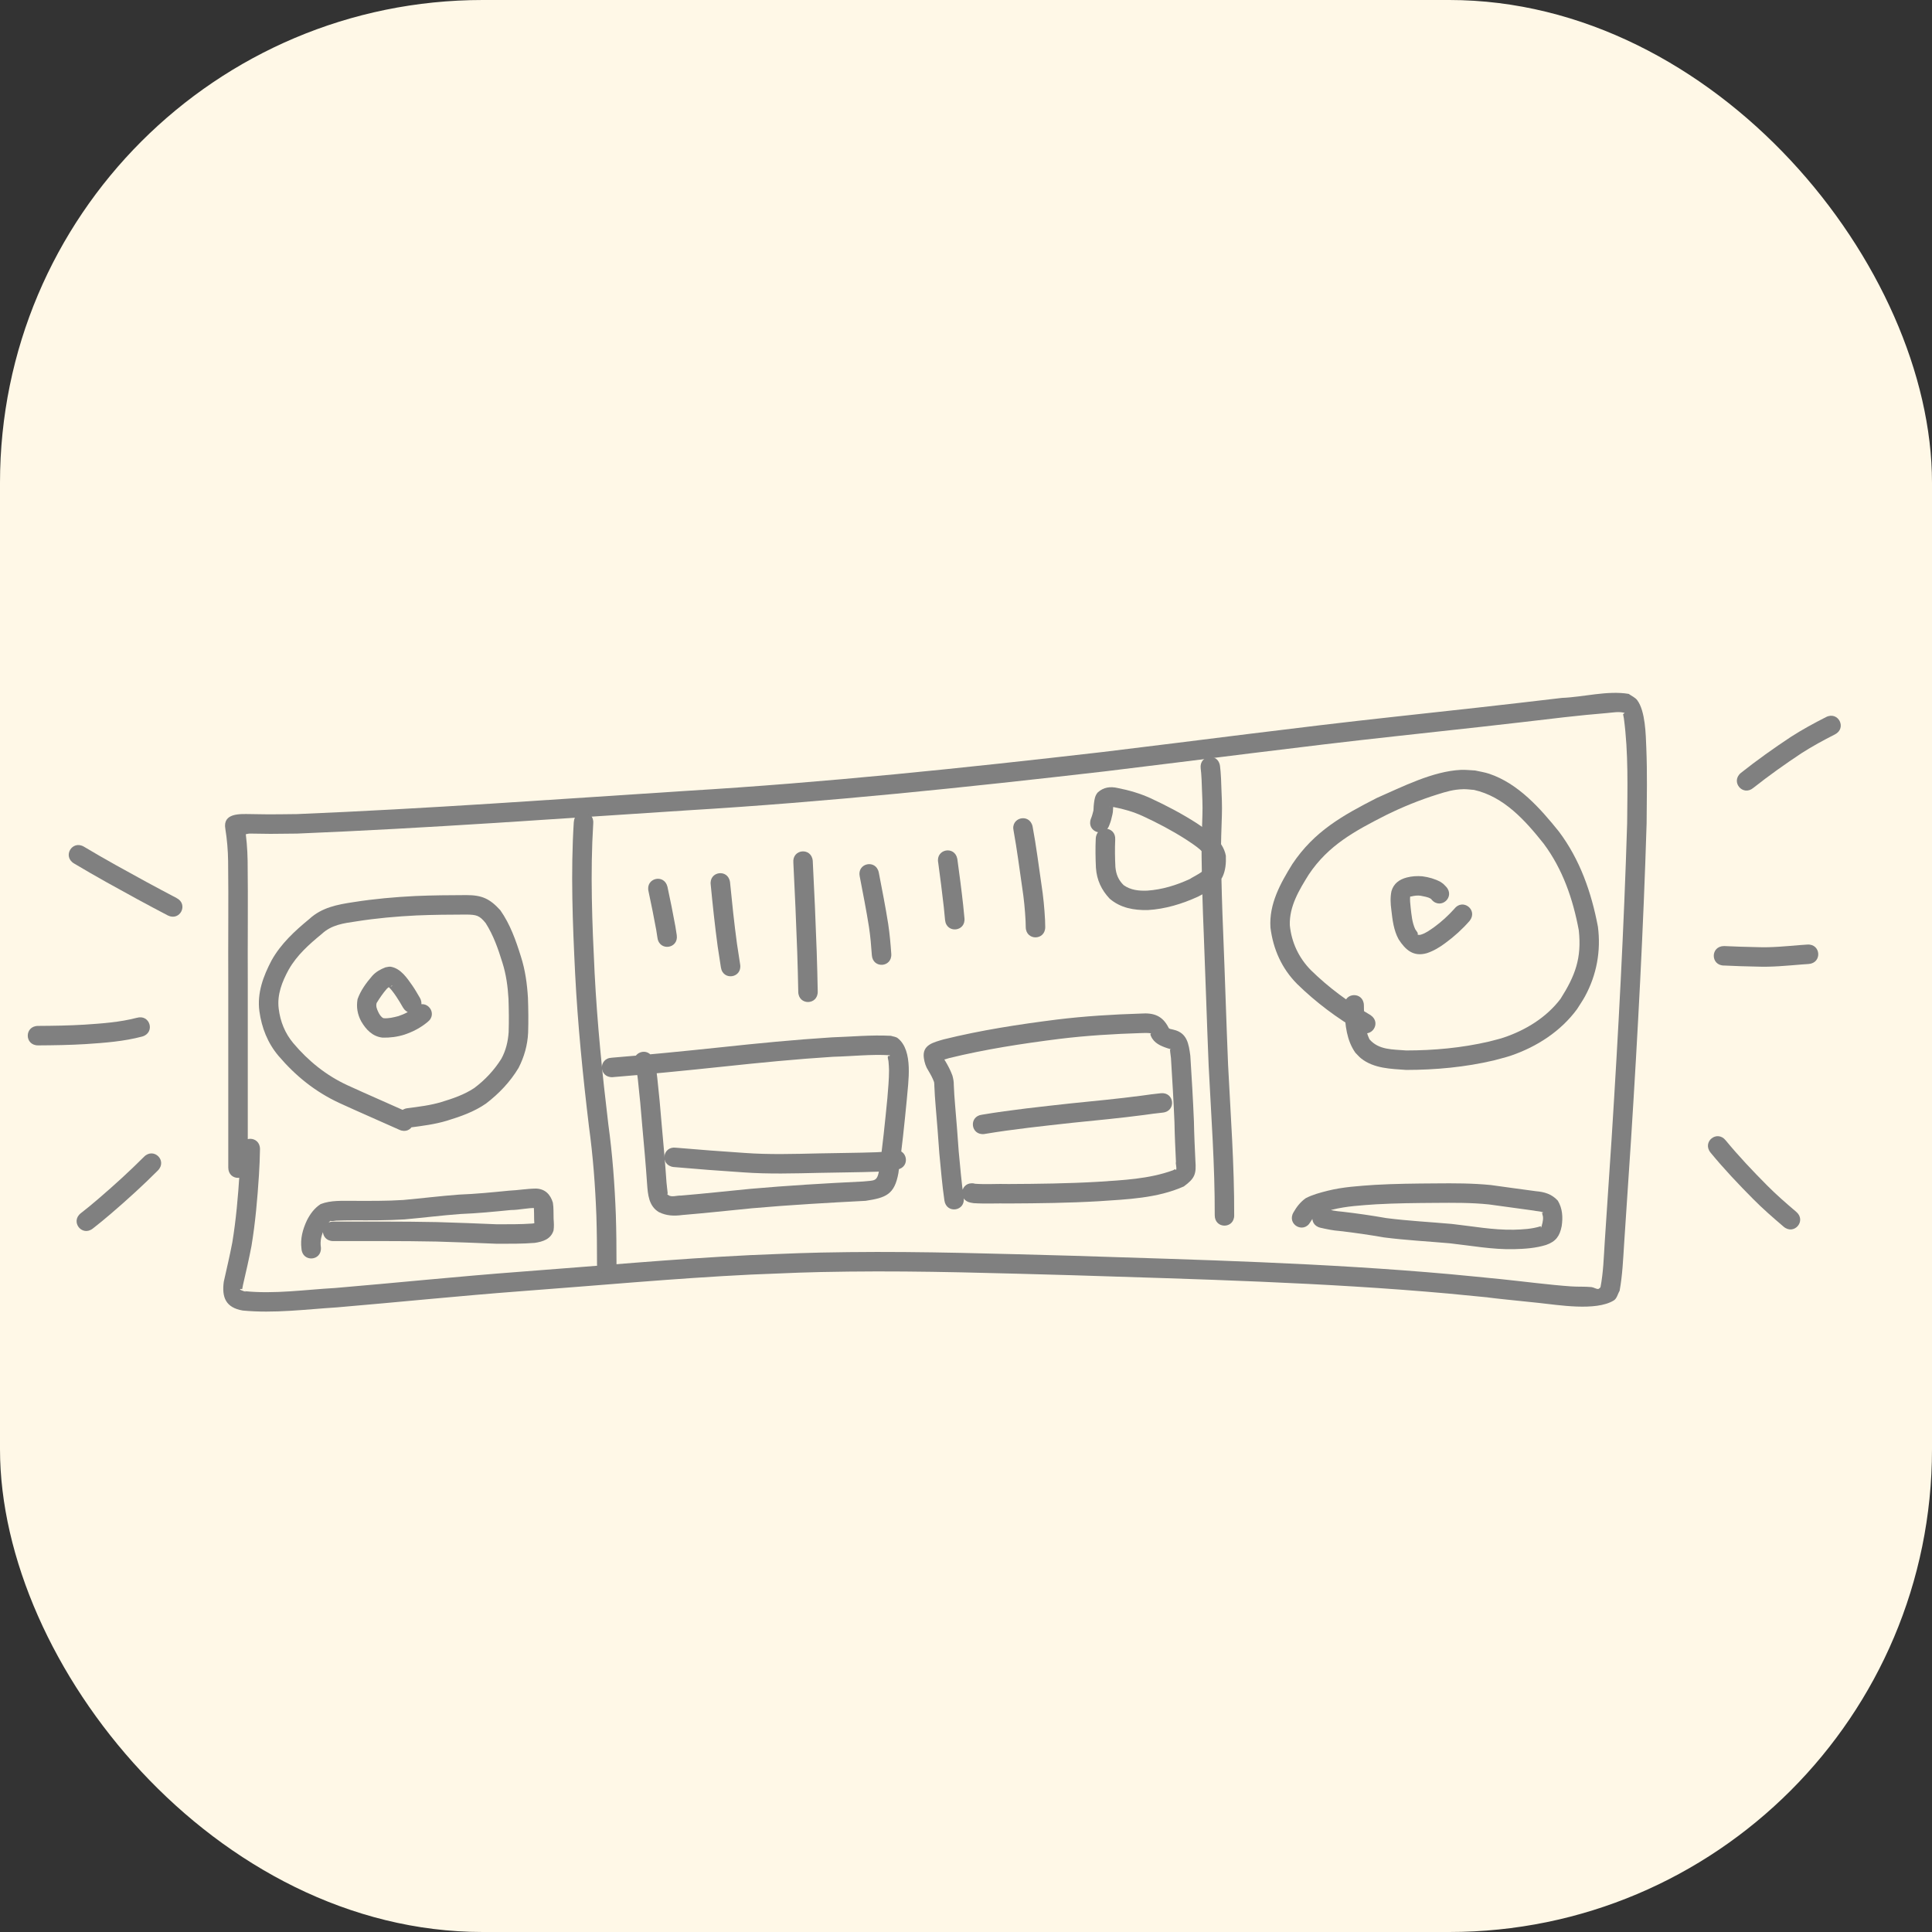 <?xml version="1.0" encoding="UTF-8" standalone="no"?>
<svg
   xmlns:osb="http://www.openswatchbook.org/uri/2009/osb"
   xmlns:dc="http://purl.org/dc/elements/1.1/"
   xmlns:cc="http://creativecommons.org/ns#"
   xmlns:rdf="http://www.w3.org/1999/02/22-rdf-syntax-ns#"
   xmlns:svg="http://www.w3.org/2000/svg"
   xmlns="http://www.w3.org/2000/svg"
   xmlns:sodipodi="http://sodipodi.sourceforge.net/DTD/sodipodi-0.dtd"
   xmlns:inkscape="http://www.inkscape.org/namespaces/inkscape"
   width="512"
   height="512"
   viewBox="0 0 135.467 135.467"
   version="1.1"
   id="svg22692"
   inkscape:version="1.0.1 (3bc2e813f5, 2020-09-07)"
   sodipodi:docname="صدا.svg">
  <rect x="0" y="0" width="135.467" height="135.467" fill="#333333" stroke="none"/>
  <defs
     id="defs22686">
    <linearGradient
       id="linearGradient6534"
       osb:paint="solid"
       gradientTransform="matrix(0,0,0,0,573.825,-552.769)">
      <stop
         style="stop-color:#fff8e7;stop-opacity:1;"
         offset="0"
         id="stop6532" />
    </linearGradient>
    <linearGradient
       id="linearGradient6516-6"
       osb:paint="solid"
       gradientTransform="matrix(0,0,0,0,-4052.247,213.63)">
      <stop
         style="stop-color:#000718;stop-opacity:0.194;"
         offset="0"
         id="stop6514-2" />
    </linearGradient>
    <linearGradient
       id="linearGradient19674"
       osb:paint="solid"
       gradientTransform="matrix(0.011,0.004,-0.004,0.011,-72.269,783.436)">
      <stop
         style="stop-color:#ffad00;stop-opacity:1;"
         offset="0"
         id="stop19672" />
    </linearGradient>
    <linearGradient
       id="linearGradient7140"
       osb:paint="solid"
       gradientTransform="matrix(398.368,0,0,398.368,-3112066.7,-14909319)">
      <stop
         style="stop-color:#ffffff;stop-opacity:1;"
         offset="0"
         id="stop7138" />
    </linearGradient>
    <clipPath
       clipPathUnits="userSpaceOnUse"
       id="clipPath10917">
      <path
         style="fill:none;stroke:#000000;stroke-width:1px;stroke-linecap:butt;stroke-linejoin:miter;stroke-opacity:1"
         d="m 1255.864,6140.882 c -1.905,-0.218 -4.246,0.054 -7.213,1.47 -2.967,1.415 -6.559,3.973 -9.308,6.096 -2.749,2.123 -4.654,3.81 -6.097,5.362 -1.443,1.552 -2.422,2.966 -3.484,4.573 -1.062,1.607 -2.204,3.401 -3.103,4.899 -0.898,1.497 -1.551,2.694 -1.47,4.901 0.082,2.207 0.897,5.415 3.375,7.484 2.478,2.069 6.614,2.994 11.594,2.885 4.98,-0.109 10.806,-1.252 15.65,-5.035 4.844,-3.783 8.71,-10.208 10.315,-15.133 1.605,-4.926 0.952,-8.356 -0.327,-10.75 -1.279,-2.394 -3.184,-3.756 -4.872,-4.79 -1.688,-1.034 -3.157,-1.742 -5.062,-1.96 z"
         id="path10919"
         inkscape:connector-curvature="0"
         inkscape:original-d="m 1256.2985,6140.3916 c -2.3397,0.2711 -4.6804,0.5433 -7.0221,0.8165 -3.5934,2.5586 -7.1844,5.1158 -10.7781,7.6753 -1.9048,1.687 -3.8094,3.3739 -5.7156,5.0624 -0.9794,1.4151 -1.9587,2.8296 -2.9395,4.2459 -1.143,1.7968 -2.2852,3.5917 -3.4294,5.389 -0.6526,1.1974 -1.3054,2.3942 -1.9596,3.5927 0.8183,3.2139 1.634,6.4223 2.4495,9.635 4.139,0.9246 8.2751,1.8497 12.4112,2.7761 5.8244,-1.1439 11.65,-2.2872 17.4735,-3.4294 3.8651,-6.423 7.7307,-12.8475 11.5946,-19.2698 -0.6521,-3.4298 -1.3055,-6.8598 -1.9597,-10.2882 -1.9037,-1.3616 -3.8094,-2.7227 -5.7156,-4.0826 -1.4689,-0.7087 -2.9385,-1.4163 -4.4092,-2.1229 z"
         transform="matrix(0.978,-0.011,0.011,0.978,-1101.681,-5200.494)" />
    </clipPath>
    <clipPath
       clipPathUnits="userSpaceOnUse"
       id="clipPath10865">
      <path
         style="fill:none;stroke:#000000;stroke-width:1px;stroke-linecap:butt;stroke-linejoin:miter;stroke-opacity:1"
         d="m 1255.864,6140.882 c -1.905,-0.218 -4.246,0.054 -7.213,1.47 -2.967,1.415 -6.559,3.973 -9.308,6.096 -2.749,2.123 -4.654,3.81 -6.097,5.362 -1.443,1.552 -2.422,2.966 -3.484,4.573 -1.062,1.607 -2.204,3.401 -3.103,4.899 -0.898,1.497 -1.551,2.694 -1.47,4.901 0.082,2.207 0.897,5.415 3.375,7.484 2.478,2.069 6.614,2.994 11.594,2.885 4.98,-0.109 10.806,-1.252 15.65,-5.035 4.844,-3.783 8.71,-10.208 10.315,-15.133 1.605,-4.926 0.952,-8.356 -0.327,-10.75 -1.279,-2.394 -3.184,-3.756 -4.872,-4.79 -1.688,-1.034 -3.157,-1.742 -5.062,-1.96 z"
         id="path10867"
         inkscape:connector-curvature="0"
         inkscape:original-d="m 1256.2985,6140.3916 c -2.3397,0.2711 -4.6804,0.5433 -7.0221,0.8165 -3.5934,2.5586 -7.1844,5.1158 -10.7781,7.6753 -1.9048,1.687 -3.8094,3.3739 -5.7156,5.0624 -0.9794,1.4151 -1.9587,2.8296 -2.9395,4.2459 -1.143,1.7968 -2.2852,3.5917 -3.4294,5.389 -0.6526,1.1974 -1.3054,2.3942 -1.9596,3.5927 0.8183,3.2139 1.634,6.4223 2.4495,9.635 4.139,0.9246 8.2751,1.8497 12.4112,2.7761 5.8244,-1.1439 11.65,-2.2872 17.4735,-3.4294 3.8651,-6.423 7.7307,-12.8475 11.5946,-19.2698 -0.6521,-3.4298 -1.3055,-6.8598 -1.9597,-10.2882 -1.9037,-1.3616 -3.8094,-2.7227 -5.7156,-4.0826 -1.4689,-0.7087 -2.9385,-1.4163 -4.4092,-2.1229 z"
         transform="matrix(1.355,-0.59,0.59,1.355,-4064.734,-1421.325)" />
    </clipPath>
    <clipPath
       clipPathUnits="userSpaceOnUse"
       id="clipPath47505">
      <circle
         style="display:inline;opacity:1;vector-effect:none;fill:none;fill-opacity:1;stroke:url(#linearGradient19674);stroke-width:0.116;stroke-linecap:round;stroke-miterlimit:4;stroke-dasharray:none;stroke-opacity:1;paint-order:stroke fill markers"
         id="circle47507"
         cx="67.733"
         cy="229.267"
         r="10.66" />
    </clipPath>
    <clipPath
       clipPathUnits="userSpaceOnUse"
       id="clipPath47505-2">
      <circle
         style="display:inline;opacity:1;vector-effect:none;fill:none;fill-opacity:1;stroke:url(#linearGradient19674);stroke-width:0.116;stroke-linecap:round;stroke-miterlimit:4;stroke-dasharray:none;stroke-opacity:1;paint-order:stroke fill markers"
         id="circle47507-4"
         cx="67.733"
         cy="229.267"
         r="10.66" />
    </clipPath>
    <clipPath
       clipPathUnits="userSpaceOnUse"
       id="clipPath10865-9">
      <path
         style="fill:none;stroke:#000000;stroke-width:1px;stroke-linecap:butt;stroke-linejoin:miter;stroke-opacity:1"
         d="m 1255.864,6140.882 c -1.905,-0.218 -4.246,0.054 -7.213,1.47 -2.967,1.415 -6.559,3.973 -9.308,6.096 -2.749,2.123 -4.654,3.81 -6.097,5.362 -1.443,1.552 -2.422,2.966 -3.484,4.573 -1.062,1.607 -2.204,3.401 -3.103,4.899 -0.898,1.497 -1.551,2.694 -1.47,4.901 0.082,2.207 0.897,5.415 3.375,7.484 2.478,2.069 6.614,2.994 11.594,2.885 4.98,-0.109 10.806,-1.252 15.65,-5.035 4.844,-3.783 8.71,-10.208 10.315,-15.133 1.605,-4.926 0.952,-8.356 -0.327,-10.75 -1.279,-2.394 -3.184,-3.756 -4.872,-4.79 -1.688,-1.034 -3.157,-1.742 -5.062,-1.96 z"
         id="path10867-3"
         inkscape:connector-curvature="0"
         inkscape:original-d="m 1256.2985,6140.3916 c -2.3397,0.2711 -4.6804,0.5433 -7.0221,0.8165 -3.5934,2.5586 -7.1844,5.1158 -10.7781,7.6753 -1.9048,1.687 -3.8094,3.3739 -5.7156,5.0624 -0.9794,1.4151 -1.9587,2.8296 -2.9395,4.2459 -1.143,1.7968 -2.2852,3.5917 -3.4294,5.389 -0.6526,1.1974 -1.3054,2.3942 -1.9596,3.5927 0.8183,3.2139 1.634,6.4223 2.4495,9.635 4.139,0.9246 8.2751,1.8497 12.4112,2.7761 5.8244,-1.1439 11.65,-2.2872 17.4735,-3.4294 3.8651,-6.423 7.7307,-12.8475 11.5946,-19.2698 -0.6521,-3.4298 -1.3055,-6.8598 -1.9597,-10.2882 -1.9037,-1.3616 -3.8094,-2.7227 -5.7156,-4.0826 -1.4689,-0.7087 -2.9385,-1.4163 -4.4092,-2.1229 z"
         transform="matrix(1.355,-0.59,0.59,1.355,-4064.734,-1421.325)" />
    </clipPath>
    <clipPath
       clipPathUnits="userSpaceOnUse"
       id="clipPath10917-8">
      <path
         style="fill:none;stroke:#000000;stroke-width:1px;stroke-linecap:butt;stroke-linejoin:miter;stroke-opacity:1"
         d="m 1255.864,6140.882 c -1.905,-0.218 -4.246,0.054 -7.213,1.47 -2.967,1.415 -6.559,3.973 -9.308,6.096 -2.749,2.123 -4.654,3.81 -6.097,5.362 -1.443,1.552 -2.422,2.966 -3.484,4.573 -1.062,1.607 -2.204,3.401 -3.103,4.899 -0.898,1.497 -1.551,2.694 -1.47,4.901 0.082,2.207 0.897,5.415 3.375,7.484 2.478,2.069 6.614,2.994 11.594,2.885 4.98,-0.109 10.806,-1.252 15.65,-5.035 4.844,-3.783 8.71,-10.208 10.315,-15.133 1.605,-4.926 0.952,-8.356 -0.327,-10.75 -1.279,-2.394 -3.184,-3.756 -4.872,-4.79 -1.688,-1.034 -3.157,-1.742 -5.062,-1.96 z"
         id="path10919-3"
         inkscape:connector-curvature="0"
         inkscape:original-d="m 1256.2985,6140.3916 c -2.3397,0.2711 -4.6804,0.5433 -7.0221,0.8165 -3.5934,2.5586 -7.1844,5.1158 -10.7781,7.6753 -1.9048,1.687 -3.8094,3.3739 -5.7156,5.0624 -0.9794,1.4151 -1.9587,2.8296 -2.9395,4.2459 -1.143,1.7968 -2.2852,3.5917 -3.4294,5.389 -0.6526,1.1974 -1.3054,2.3942 -1.9596,3.5927 0.8183,3.2139 1.634,6.4223 2.4495,9.635 4.139,0.9246 8.2751,1.8497 12.4112,2.7761 5.8244,-1.1439 11.65,-2.2872 17.4735,-3.4294 3.8651,-6.423 7.7307,-12.8475 11.5946,-19.2698 -0.6521,-3.4298 -1.3055,-6.8598 -1.9597,-10.2882 -1.9037,-1.3616 -3.8094,-2.7227 -5.7156,-4.0826 -1.4689,-0.7087 -2.9385,-1.4163 -4.4092,-2.1229 z"
         transform="matrix(0.978,-0.011,0.011,0.978,-1101.681,-5200.494)" />
    </clipPath>
    <inkscape:path-effect
       effect="bspline"
       id="path-effect26417-0-2-3-5-2"
       is_visible="true"
       weight="33.333"
       steps="2"
       helper_size="0"
       apply_no_weight="true"
       apply_with_weight="true"
       only_selected="false" />
    <linearGradient
       id="linearGradient19591"
       osb:paint="solid"
       gradientTransform="matrix(0,0,0,0,-11455.665,-7748.24)">
      <stop
         style="stop-color:#000718;stop-opacity:1;"
         offset="0"
         id="stop19589" />
    </linearGradient>
    <inkscape:path-effect
       effect="bspline"
       id="path-effect26417-0-2-3-5-2-7"
       is_visible="true"
       weight="33.333"
       steps="2"
       helper_size="0"
       apply_no_weight="true"
       apply_with_weight="true"
       only_selected="false" />
  </defs>
  <sodipodi:namedview
     id="base"
     pagecolor="#ffffff"
     bordercolor="#666666"
     borderopacity="1.0"
     inkscape:pageopacity="0.0"
     inkscape:pageshadow="2"
     inkscape:zoom="0.96873146"
     inkscape:cx="191.60327"
     inkscape:cy="240.53975"
     inkscape:document-units="mm"
     inkscape:current-layer="layer1"
     showgrid="false"
     units="px"
     inkscape:window-width="1366"
     inkscape:window-height="744"
     inkscape:window-x="0"
     inkscape:window-y="24"
     inkscape:window-maximized="1"
     showguides="false"
     inkscape:guide-bbox="true"
     inkscape:snap-page="true"
     inkscape:snap-bbox="true"
     inkscape:bbox-paths="true"
     inkscape:bbox-nodes="true"
     inkscape:snap-bbox-midpoints="true"
     inkscape:snap-bbox-edge-midpoints="true"
     inkscape:object-paths="true"
     inkscape:snap-intersection-paths="true"
     inkscape:snap-smooth-nodes="true"
     inkscape:snap-midpoints="true"
     inkscape:snap-global="true"
     inkscape:document-rotation="0">
    <sodipodi:guide
       position="67.733,135.467"
       orientation="1,0"
       id="guide25356"
       inkscape:locked="false" />
    <sodipodi:guide
       position="135.467,67.733"
       orientation="0,1"
       id="guide25360"
       inkscape:locked="false" />
  </sodipodi:namedview>
  <g
     inkscape:label="Layer 1"
     inkscape:groupmode="layer"
     id="layer1"
     transform="translate(0,-161.533)">
    <rect
       style="opacity:1;mix-blend-mode:multiply;fill:#fff8e7;fill-opacity:1;stroke-width:1;paint-order:stroke fill markers"
       id="rect1021"
       width="135.467"
       height="135.467"
       x="0"
       y="161.533"
       rx="33.85"
       ry="33.85" />
    <path
       style="fill:#808080;stroke-width:10.858;paint-order:stroke fill markers"
       id="path869"
       d="m 17.374,243.399 c 0,-4.311 0,-8.622 0,-12.933 -0.016,-2.857 0.025,-5.714 -0.011,-8.571 -0.013,-0.823 -0.081,-1.644 -0.212,-2.456 0.046,-0.384 -0.347,0.457 -0.298,0.537 0.115,0.191 0.445,0.002 0.668,0.005 2.195,0.026 0.559,0.026 3.312,0.001 9.136,-0.373 18.258,-1.044 27.382,-1.631 9.781,-0.588 19.527,-1.61 29.259,-2.732 6.805,-0.819 13.599,-1.726 20.413,-2.467 3.934,-0.424 7.868,-0.861 11.797,-1.328 1,-0.114 2.001,-0.212 3.004,-0.295 0.387,-0.032 0.854,-0.127 1.236,-0.005 -0.18,0.124 -0.108,0.033 -0.061,0.381 0.325,2.437 0.247,4.885 0.229,7.339 -0.225,7.365 -0.62,14.726 -1.087,22.08 -0.161,2.439 -0.329,4.878 -0.486,7.317 -0.068,1.058 -0.096,2.11 -0.297,3.152 -0.057,0.04 -0.101,0.122 -0.171,0.12 -0.162,-0.003 -0.305,-0.118 -0.466,-0.133 -0.471,-0.045 -0.946,-0.015 -1.418,-0.048 -1.521,-0.106 -3.384,-0.35 -4.871,-0.504 -1.205,-0.125 -2.412,-0.235 -3.618,-0.353 -8.795,-0.789 -17.629,-1.008 -26.451,-1.291 -5.24,-0.139 -10.481,-0.316 -15.723,-0.255 -3.073,0.036 -3.87,0.089 -6.893,0.21 -5.4,0.263 -10.783,0.77 -16.174,1.169 -4.313,0.325 -8.615,0.77 -12.924,1.135 -2.115,0.118 -4.244,0.437 -6.363,0.223 0.368,0.134 -0.416,-0.087 -0.314,-0.138 0.197,-0.098 0.096,0.237 0.205,-0.312 0.208,-0.902 0.418,-1.803 0.591,-2.712 0.274,-1.647 0.417,-3.311 0.525,-4.976 0.036,-0.603 0.065,-1.207 0.073,-1.812 0.011,-0.966 -1.354,-0.982 -1.366,-0.016 v 0 c -0.006,0.58 -0.036,1.16 -0.07,1.739 -0.104,1.608 -0.242,3.216 -0.504,4.808 -0.176,0.925 -0.395,1.839 -0.599,2.758 -0.148,1.096 0.137,1.813 1.324,2.019 2.204,0.212 4.413,-0.082 6.612,-0.221 4.304,-0.365 8.601,-0.809 12.909,-1.134 5.376,-0.397 10.744,-0.903 16.128,-1.166 3,-0.12 3.792,-0.173 6.842,-0.209 5.227,-0.062 10.452,0.115 15.676,0.254 8.793,0.282 17.597,0.499 26.362,1.285 13.059,1.274 -4.137,-0.42 6.352,0.657 1.33,0.137 3.997,0.599 5.256,-0.171 0.225,-0.138 0.274,-0.45 0.411,-0.675 0.201,-1.101 0.246,-2.197 0.318,-3.314 0.158,-2.44 0.325,-4.88 0.486,-7.32 0.469,-7.379 0.865,-14.766 1.09,-22.156 0.014,-1.92 0.052,-3.447 -0.024,-5.338 -0.035,-0.87 -0.064,-2.523 -0.632,-3.284 -0.149,-0.2 -0.4,-0.297 -0.6,-0.445 -1.488,-0.252 -3.183,0.225 -4.678,0.281 -3.925,0.466 -7.854,0.903 -11.784,1.326 -6.817,0.741 -13.614,1.648 -20.422,2.468 -9.709,1.119 -19.432,2.139 -29.19,2.725 -9.099,0.586 -18.196,1.254 -27.307,1.628 -0.654,0.006 -1.308,0.018 -1.962,0.018 -0.447,-1.4e-4 -0.893,-0.017 -1.34,-0.019 -0.664,-0.004 -1.922,-0.096 -1.717,1.04 0.12,0.746 0.183,1.501 0.194,2.257 0.036,2.851 -0.006,5.703 0.011,8.554 0,4.311 0,8.622 0,12.933 0,0.966 1.366,0.966 1.366,0 z" />
    <path
       style="fill:#808080;stroke-width:10.858;paint-order:stroke fill markers"
       id="path871"
       d="m 40.233,219.166 c -0.222,3.553 -0.08,7.112 0.095,10.663 0.184,3.578 0.542,7.145 0.969,10.701 0.284,2.069 0.441,4.152 0.519,6.238 0.036,1.133 0.046,2.266 0.045,3.4 -0.001,0.966 1.365,0.967 1.366,0.001 v 0 c 0.001,-1.151 -0.009,-2.302 -0.046,-3.452 -0.08,-2.123 -0.238,-4.244 -0.527,-6.35 -0.423,-3.525 -0.778,-7.06 -0.961,-10.606 -0.173,-3.498 -0.314,-7.003 -0.096,-10.503 0.066,-0.963 -1.297,-1.056 -1.362,-0.093 z" />
    <path
       style="fill:#808080;stroke-width:10.858;paint-order:stroke fill markers"
       id="path875"
       d="m 86.538,246.746 c 0.013,-3.522 -0.251,-7.036 -0.428,-10.551 -0.127,-3.089 -0.219,-6.178 -0.344,-9.267 -0.075,-1.774 -0.126,-3.549 -0.149,-5.324 -0.018,-0.968 0.031,-1.936 0.058,-2.903 0.025,-0.685 -0.013,-1.371 -0.04,-2.056 -0.011,-0.34 -0.021,-0.679 -0.051,-1.018 -0.021,-0.24 -0.008,-0.114 -0.039,-0.375 -0.114,-0.959 -1.47,-0.798 -1.356,0.161 v 0 c 0.026,0.218 0.015,0.106 0.035,0.337 0.029,0.316 0.035,0.633 0.047,0.95 0.026,0.654 0.063,1.309 0.04,1.963 -0.027,0.986 -0.077,1.972 -0.058,2.959 0.024,1.788 0.075,3.575 0.15,5.361 0.125,3.093 0.217,6.188 0.345,9.281 0.175,3.492 0.438,6.984 0.426,10.483 0,0.966 1.366,0.966 1.366,0 z" />
    <path
       style="fill:#808080;stroke-width:10.858;paint-order:stroke fill markers"
       id="path877"
       d="m 22.501,249.002 c -0.072,-0.471 0.039,-0.89 0.249,-1.308 0.128,-0.211 0.236,-0.453 0.457,-0.576 -0.004,0.01 -0.024,0.029 -0.013,0.031 0.124,0.02 0.25,-0.022 0.376,-0.028 0.413,-0.019 0.826,-0.019 1.239,-0.023 1.188,0.004 2.373,0.011 3.559,-0.064 1.307,-0.115 2.609,-0.282 3.918,-0.378 1.183,-0.045 2.359,-0.163 3.537,-0.279 0.584,2e-5 1.17,-0.159 1.753,-0.14 0.175,0.057 -0.084,-0.012 -0.143,-0.083 0.02,0.294 0.011,0.588 0.019,0.883 0.012,0.12 0.021,0.484 0.021,0.509 0.085,-0.321 0.204,-0.256 -0.156,-0.221 -0.826,0.059 -1.655,0.049 -2.482,0.051 -1.39,-0.056 -2.78,-0.117 -4.17,-0.153 -1.264,-0.028 -2.529,-0.033 -3.794,-0.036 -0.909,-0.001 -1.818,-5.3e-4 -2.727,1.6e-4 -0.259,1.6e-4 -0.519,2.6e-4 -0.778,5.3e-4 -0.966,5.3e-4 -0.965,1.366 7.68e-4,1.366 v 0 c 0.259,-1.4e-4 0.519,-2.6e-4 0.778,-5.3e-4 0.908,-5.3e-4 1.815,-0.001 2.723,-1.6e-4 1.254,0.003 2.507,0.007 3.761,0.035 1.404,0.037 2.806,0.1 4.21,0.154 0.886,-0.002 1.775,0.01 2.658,-0.062 0.572,-0.086 1.129,-0.259 1.317,-0.874 0.04,-0.272 0.024,-0.539 0.003,-0.813 -0.014,-0.378 0.013,-0.76 -0.051,-1.135 -0.173,-0.575 -0.547,-0.968 -1.187,-0.986 -0.632,0.007 -1.259,0.119 -1.89,0.147 -1.166,0.115 -2.331,0.232 -3.503,0.276 -1.305,0.097 -2.602,0.26 -3.905,0.377 -1.16,0.075 -2.321,0.064 -3.483,0.061 -0.771,0.006 -1.587,-0.058 -2.316,0.228 -0.434,0.282 -0.729,0.682 -0.962,1.142 -0.296,0.632 -0.475,1.288 -0.38,1.992 0.066,0.963 1.428,0.871 1.362,-0.093 z" />
    <path
       style="fill:#808080;stroke-width:10.858;paint-order:stroke fill markers"
       id="path879"
       d="m 91.877,247.225 c 0.127,-0.176 0.229,-0.424 0.42,-0.532 0.364,-0.136 0.742,-0.248 1.121,-0.341 1.004,-0.249 2.039,-0.304 3.067,-0.376 1.39,-0.079 2.783,-0.09 4.175,-0.1 1.249,-0.009 2.5,-0.021 3.744,0.109 1.038,0.143 2.075,0.29 3.113,0.427 0.215,0.049 0.452,0.047 0.663,0.12 0.006,0.002 0.059,0.059 -0.022,0.035 -0.009,-0.001 -0.028,-0.014 -0.028,-0.004 2.6e-4,0.091 0.046,0.178 0.058,0.268 0.021,0.161 -0.005,0.301 -0.035,0.458 -0.028,0.036 -0.052,0.323 -0.125,0.33 0.001,-0.064 0.069,-0.096 -0.017,-0.099 -0.612,0.19 -1.245,0.221 -1.88,0.238 -1.451,0.026 -2.887,-0.246 -4.325,-0.405 -1.535,-0.138 -3.072,-0.214 -4.601,-0.411 -1.032,-0.182 -2.068,-0.331 -3.109,-0.451 -0.407,-0.027 -0.805,-0.111 -1.201,-0.202 -0.941,-0.216 -1.247,1.115 -0.306,1.331 v 0 c 0.446,0.102 0.894,0.195 1.351,0.228 1.035,0.119 2.065,0.269 3.091,0.448 1.538,0.198 3.083,0.278 4.626,0.414 1.5,0.165 2.998,0.448 4.512,0.412 0.756,-0.021 1.51,-0.07 2.238,-0.296 0.688,-0.242 0.958,-0.619 1.095,-1.319 0.093,-0.624 0.059,-1.234 -0.272,-1.788 -0.42,-0.457 -0.922,-0.611 -1.534,-0.662 -1.052,-0.138 -2.102,-0.288 -3.152,-0.431 -1.293,-0.13 -2.593,-0.129 -3.892,-0.116 -1.421,0.009 -2.843,0.022 -4.262,0.103 -1.106,0.078 -2.221,0.142 -3.301,0.413 -0.523,0.132 -1.055,0.272 -1.536,0.522 -0.369,0.261 -0.639,0.607 -0.861,1 -0.478,0.839 0.708,1.515 1.186,0.676 z" />
    <path
       style="fill:#808080;stroke-width:10.858;paint-order:stroke fill markers"
       id="path883"
       d="m 76.832,220.321 c -0.032,0.687 -0.021,1.376 0.012,2.063 0.059,0.852 0.385,1.549 0.964,2.164 0.767,0.655 1.695,0.813 2.671,0.797 1.231,-0.072 2.412,-0.434 3.527,-0.943 0.66,-0.336 1.282,-0.738 1.7,-1.357 0.23,-0.472 0.269,-0.995 0.248,-1.512 -0.208,-1.08 -1.2,-1.705 -2.048,-2.282 -1.028,-0.661 -2.112,-1.231 -3.221,-1.744 -0.74,-0.34 -1.523,-0.566 -2.32,-0.722 -0.525,-0.118 -0.983,-0.055 -1.39,0.308 -0.196,0.219 -0.233,0.485 -0.268,0.761 -0.018,0.136 -0.027,0.272 -0.031,0.409 0.002,0.131 -0.037,0.186 -0.089,0.409 -0.024,0.092 -0.062,0.178 -0.095,0.267 -0.337,0.905 0.943,1.382 1.28,0.477 v 0 c 0.053,-0.144 0.113,-0.286 0.146,-0.436 0.051,-0.223 0.125,-0.445 0.124,-0.675 0.003,-0.093 0.008,-0.185 0.021,-0.277 0.029,-0.224 0.026,-0.132 -0.086,-0.004 -0.266,0.178 -0.297,0.011 0.129,0.103 0.69,0.133 1.368,0.328 2.009,0.622 1.042,0.48 2.06,1.016 3.027,1.634 0.507,0.342 1.111,0.702 1.45,1.223 0.018,0.246 -0.008,0.485 -0.049,0.728 -0.064,0.317 -0.879,0.666 -1.106,0.829 -0.944,0.438 -1.947,0.747 -2.991,0.819 -0.587,0.023 -1.161,-0.032 -1.656,-0.383 -0.368,-0.358 -0.536,-0.763 -0.581,-1.28 -0.032,-0.637 -0.041,-1.278 -0.013,-1.915 0.057,-0.964 -1.306,-1.045 -1.363,-0.081 z" />
    <path
       style="fill:#808080;stroke-width:10.858;paint-order:stroke fill markers"
       id="path885"
       d="m 42.957,237.06 c 2.58,-0.209 5.156,-0.465 7.73,-0.737 2.57,-0.275 5.142,-0.528 7.721,-0.691 1.325,-0.033 2.658,-0.187 3.984,-0.109 -0.001,0.016 -0.003,0.032 -0.004,0.048 -0.044,0.01 -0.123,-0.013 -0.133,0.031 -0.027,0.116 0.034,0.236 0.044,0.355 0.017,0.212 0.037,0.424 0.037,0.637 0.001,0.621 -0.067,1.318 -0.115,1.932 -0.165,1.691 -0.336,3.383 -0.578,5.065 -0.146,0.821 -0.333,0.698 -1.131,0.786 -2.636,0.126 -5.27,0.283 -7.899,0.515 -1.627,0.157 -3.252,0.338 -4.882,0.473 -0.273,-0.018 -0.649,0.143 -0.883,-0.044 -0.02,-0.018 -0.046,-0.03 -0.061,-0.052 -0.012,-0.018 0.031,-0.035 0.03,-0.056 -0.018,-0.252 -0.066,-0.503 -0.083,-0.757 -0.093,-1.367 -0.216,-2.735 -0.341,-4.1 -0.086,-1.085 -0.188,-2.169 -0.307,-3.251 -0.04,-0.453 -0.149,-0.892 -0.294,-1.322 -0.314,-0.913 -1.605,-0.469 -1.291,0.444 v 0 c 0.118,0.332 0.196,0.675 0.228,1.026 0.118,1.074 0.219,2.15 0.304,3.227 0.124,1.355 0.247,2.712 0.339,4.069 0.054,0.745 0.117,1.548 0.824,1.973 0.532,0.265 1.062,0.283 1.647,0.205 1.632,-0.135 3.26,-0.315 4.89,-0.473 2.65,-0.235 5.305,-0.385 7.961,-0.522 1.423,-0.216 2.027,-0.437 2.3,-1.945 0.245,-1.711 0.422,-3.433 0.588,-5.153 0.093,-1.21 0.482,-3.427 -0.635,-4.307 -0.133,-0.105 -0.32,-0.111 -0.481,-0.166 -1.381,-0.072 -2.766,0.064 -4.145,0.109 -2.598,0.164 -5.19,0.418 -7.778,0.696 -2.547,0.269 -5.096,0.522 -7.648,0.731 -0.965,0.044 -0.903,1.408 0.062,1.364 z" />
    <path
       style="fill:#808080;stroke-width:10.858;paint-order:stroke fill markers"
       id="path887"
       d="m 67.571,245.511 c -0.157,-1.074 -0.242,-2.158 -0.348,-3.239 -0.075,-1.091 -0.162,-2.181 -0.255,-3.271 -0.038,-0.463 -0.074,-0.927 -0.09,-1.392 0.005,-0.225 -0.036,-0.439 -0.095,-0.655 -0.131,-0.366 -0.314,-0.707 -0.512,-1.04 -0.085,-0.116 -0.124,-0.228 -0.139,-0.365 -6.8e-5,0.039 -0.009,-0.144 -0.007,-0.108 0.013,0.245 -0.006,-0.221 -0.123,0.386 -0.018,0.092 0.214,-0.008 0.541,-0.101 2.535,-0.622 5.119,-1.017 7.706,-1.345 1.922,-0.237 3.855,-0.353 5.79,-0.413 0.098,-0.001 0.515,-0.029 0.668,0.031 0.017,0.007 -0.03,0.023 -0.038,0.039 -0.018,0.036 0.023,0.117 0.034,0.144 0.213,0.497 0.69,0.696 1.172,0.855 0.404,0.123 0.162,0.026 0.165,0.107 0.007,0.193 0.048,0.383 0.065,0.575 0.093,1.505 0.184,3.009 0.246,4.516 0.016,0.92 0.061,1.84 0.104,2.759 -0.044,0.166 0.084,0.413 0.003,0.577 -0.012,0.025 -0.036,-0.065 -0.062,-0.056 -0.052,0.019 -0.099,0.05 -0.149,0.075 -1.686,0.615 -3.524,0.69 -5.298,0.809 -2.071,0.119 -4.145,0.144 -6.219,0.154 -0.788,-0.025 -1.581,0.039 -2.368,-0.019 -0.015,-0.005 -0.03,-0.01 -0.045,-0.015 -0.947,-0.188 -1.213,1.152 -0.266,1.339 v 0 c 0.072,0.013 0.144,0.025 0.217,0.037 0.821,0.054 1.647,0.004 2.469,0.022 2.102,-0.01 4.205,-0.035 6.304,-0.157 2.001,-0.135 4.108,-0.208 5.965,-1.037 0.781,-0.57 0.881,-0.877 0.813,-1.795 -0.043,-0.917 -0.087,-1.833 -0.103,-2.751 -0.063,-1.54 -0.155,-3.078 -0.253,-4.616 -0.109,-0.829 -0.222,-1.606 -1.166,-1.825 -0.182,-0.058 -0.313,-0.037 -0.36,-0.144 -0.418,-0.834 -1.027,-1.058 -1.939,-0.991 -1.978,0.062 -3.954,0.181 -5.919,0.423 -2.657,0.337 -5.311,0.744 -7.914,1.388 -0.722,0.213 -1.522,0.38 -1.385,1.315 0.045,0.317 0.141,0.615 0.319,0.884 0.154,0.258 0.3,0.521 0.401,0.805 -0.034,-0.223 0.028,0.191 0.014,0.238 0.017,0.488 0.054,0.975 0.094,1.461 0.094,1.096 0.18,2.192 0.256,3.289 0.109,1.103 0.195,2.21 0.357,3.307 0.143,0.955 1.493,0.753 1.351,-0.202 z" />
    <path
       style="fill:#808080;stroke-width:10.858;paint-order:stroke fill markers"
       id="path946"
       d="m 28.57,239.505 c -1.404,-0.632 -2.819,-1.239 -4.218,-1.882 -1.489,-0.69 -2.73,-1.696 -3.782,-2.94 -0.589,-0.702 -0.918,-1.524 -1.028,-2.425 -0.123,-0.991 0.241,-1.899 0.709,-2.752 0.574,-1.005 1.429,-1.763 2.311,-2.487 0.688,-0.644 1.535,-0.751 2.431,-0.882 1.393,-0.221 2.798,-0.345 4.206,-0.415 1.169,-0.05 2.339,-0.059 3.508,-0.062 0.703,0.011 0.907,0.057 1.344,0.594 0.543,0.848 0.877,1.807 1.172,2.764 0.267,0.831 0.382,1.692 0.432,2.56 0.025,0.775 0.036,1.551 0.01,2.326 -0.044,0.657 -0.195,1.294 -0.513,1.871 -0.501,0.797 -1.146,1.487 -1.899,2.049 -0.701,0.467 -1.504,0.738 -2.303,0.981 -0.776,0.234 -1.584,0.329 -2.386,0.434 -0.957,0.125 -0.781,1.479 0.177,1.354 v 0 c 0.877,-0.115 1.759,-0.223 2.608,-0.482 0.953,-0.291 1.903,-0.626 2.729,-1.199 0.905,-0.692 1.695,-1.519 2.283,-2.501 0.395,-0.772 0.629,-1.591 0.67,-2.463 0.026,-0.816 0.017,-1.634 -0.012,-2.45 -0.059,-0.977 -0.191,-1.948 -0.491,-2.884 -0.353,-1.135 -0.756,-2.278 -1.447,-3.257 -0.732,-0.807 -1.289,-1.063 -2.377,-1.061 -1.191,0.003 -2.382,0.013 -3.572,0.064 -1.453,0.072 -2.901,0.2 -4.339,0.428 -1.133,0.169 -2.225,0.374 -3.098,1.178 -1.019,0.838 -1.992,1.731 -2.647,2.897 -0.588,1.115 -1.029,2.292 -0.86,3.575 0.161,1.161 0.576,2.226 1.341,3.132 1.202,1.408 2.562,2.508 4.252,3.297 1.401,0.644 2.817,1.253 4.223,1.885 0.879,0.4 1.444,-0.844 0.565,-1.243 z" />
    <path
       style="fill:#808080;stroke-width:10.858;paint-order:stroke fill markers"
       id="path948"
       d="m 96.111,232.717 c -1.525,-0.891 -2.941,-1.927 -4.2,-3.164 -0.849,-0.866 -1.351,-1.941 -1.472,-3.14 -0.047,-1.331 0.658,-2.485 1.338,-3.575 1.38,-2.056 3.239,-3.045 5.388,-4.142 1.165,-0.574 2.37,-1.067 3.61,-1.455 0.668,-0.209 1.133,-0.352 1.825,-0.372 0.253,-0.008 0.505,0.034 0.757,0.051 2.095,0.47 3.595,2.151 4.879,3.765 1.343,1.801 2.058,3.895 2.465,6.078 0.211,1.955 -0.25,3.18 -1.279,4.804 -0.986,1.305 -2.439,2.195 -3.98,2.714 -0.345,0.116 -0.702,0.192 -1.053,0.288 -1.899,0.438 -3.844,0.619 -5.79,0.619 -0.934,-0.078 -1.926,-0.019 -2.579,-0.787 -0.307,-0.648 -0.35,-1.372 -0.382,-2.077 -0.002,-0.102 -0.004,-0.203 -0.006,-0.305 -0.02,-0.965 -1.386,-0.937 -1.365,0.029 v 0 c 0.002,0.113 0.005,0.226 0.007,0.339 0.048,1.034 0.147,2.082 0.758,2.957 0.136,0.135 0.258,0.286 0.409,0.405 0.892,0.706 2.079,0.729 3.159,0.805 2.069,-0.003 4.137,-0.194 6.154,-0.669 0.402,-0.114 0.812,-0.205 1.207,-0.34 1.81,-0.622 3.478,-1.702 4.617,-3.252 0.185,-0.298 0.388,-0.586 0.556,-0.894 0.821,-1.507 1.129,-3.187 0.908,-4.888 -0.455,-2.402 -1.255,-4.703 -2.741,-6.679 -1.306,-1.621 -2.842,-3.359 -4.883,-4.045 -0.321,-0.108 -0.66,-0.154 -0.99,-0.23 -0.333,-0.014 -0.666,-0.058 -0.999,-0.042 -1.971,0.093 -4.111,1.192 -5.886,1.967 -2.409,1.234 -4.385,2.33 -5.927,4.637 -0.841,1.361 -1.641,2.796 -1.535,4.451 0.188,1.51 0.787,2.868 1.873,3.96 1.319,1.288 2.786,2.387 4.382,3.314 0.796,0.547 1.569,-0.578 0.774,-1.125 z" />
    <path
       style="fill:#808080;stroke-width:10.858;paint-order:stroke fill markers"
       id="path950"
       d="m 101.975,225.258 c -0.432,0.477 -0.906,0.914 -1.427,1.291 -0.289,0.2 -0.571,0.417 -0.911,0.517 -0.038,0.014 -0.206,0.05 -0.245,-0.022 -0.009,-0.017 0.036,-0.03 0.03,-0.049 -0.038,-0.117 -0.132,-0.207 -0.192,-0.315 -0.217,-0.468 -0.259,-0.994 -0.317,-1.501 -0.022,-0.266 -0.074,-0.572 -0.026,-0.817 0.128,-0.127 -0.122,0.064 0.07,0.028 0.213,-0.053 0.426,-0.081 0.643,-0.053 0.249,0.056 0.517,0.079 0.735,0.222 0.048,0.045 0.03,0.02 0.057,0.072 0.655,0.71 1.659,-0.216 1.004,-0.926 v 0 c -0.258,-0.258 -0.126,-0.15 -0.388,-0.335 -0.399,-0.215 -0.827,-0.333 -1.276,-0.393 -0.373,-0.031 -0.739,-0.01 -1.102,0.086 -0.518,0.138 -0.91,0.422 -1.064,0.955 -0.091,0.437 -0.068,0.871 -0.009,1.314 0.081,0.706 0.163,1.427 0.51,2.061 0.484,0.753 1.047,1.247 1.987,0.972 0.476,-0.159 0.897,-0.413 1.298,-0.714 0.622,-0.455 1.195,-0.976 1.701,-1.557 0.592,-0.763 -0.486,-1.6 -1.079,-0.838 z" />
    <path
       style="fill:#808080;stroke-width:10.858;paint-order:stroke fill markers"
       id="path952"
       d="m 29.148,232.111 c -0.365,0.311 -0.77,0.523 -1.221,0.672 -0.334,0.084 -0.696,0.178 -1.043,0.142 -0.169,-0.081 -0.286,-0.27 -0.362,-0.437 -0.097,-0.204 -0.179,-0.408 -0.113,-0.628 0.216,-0.35 0.444,-0.689 0.716,-0.998 0.107,-0.117 0.244,-0.172 0.389,-0.226 -0.059,0.136 -0.246,-0.032 -0.311,0.05 -0.006,0.008 0.105,0.096 0.25,0.269 0.137,0.163 0.215,0.285 0.339,0.463 0.167,0.245 0.314,0.503 0.463,0.759 0.485,0.835 1.666,0.148 1.181,-0.686 v 0 c -0.168,-0.289 -0.335,-0.58 -0.525,-0.856 -0.374,-0.53 -0.812,-1.195 -1.507,-1.316 -0.125,-0.022 -0.253,0.028 -0.379,0.043 -0.351,0.137 -0.676,0.316 -0.929,0.603 -0.421,0.487 -0.81,1.019 -1.026,1.63 -0.093,0.548 -0.01,1.054 0.254,1.548 0.336,0.58 0.792,1.066 1.494,1.146 0.521,0.015 1.045,-0.054 1.543,-0.211 0.591,-0.2 1.134,-0.48 1.616,-0.882 0.767,-0.587 -0.062,-1.671 -0.829,-1.085 z" />
    <path
       style="fill:#808080;stroke-width:10.858;paint-order:stroke fill markers"
       id="path954"
       d="m 12.375,224.497 c -1.418,-0.742 -2.824,-1.508 -4.221,-2.288 -0.762,-0.423 -1.515,-0.861 -2.264,-1.306 -0.83,-0.493 -1.528,0.681 -0.698,1.174 v 0 c 0.759,0.451 1.523,0.896 2.295,1.325 1.416,0.791 2.839,1.567 4.277,2.318 0.864,0.432 1.474,-0.79 0.611,-1.221 z" />
    <path
       style="fill:#808080;stroke-width:10.858;paint-order:stroke fill markers"
       id="path956"
       d="m 9.591,232.899 c -1.199,0.312 -2.44,0.398 -3.672,0.48 -1.083,0.065 -2.168,0.082 -3.252,0.088 -0.966,0.006 -0.958,1.371 0.008,1.366 v 0 c 1.112,-0.006 2.225,-0.024 3.335,-0.091 1.332,-0.089 2.673,-0.187 3.968,-0.532 0.926,-0.273 0.54,-1.583 -0.386,-1.31 z" />
    <path
       style="fill:#808080;stroke-width:10.858;paint-order:stroke fill markers"
       id="path958"
       d="m 10.102,242.64 c -1.025,1.026 -2.098,2.002 -3.199,2.946 -0.402,0.35 -0.817,0.684 -1.236,1.013 -0.759,0.598 0.087,1.67 0.845,1.073 v 0 c 0.433,-0.342 0.863,-0.687 1.28,-1.049 1.127,-0.967 2.226,-1.966 3.276,-3.017 0.683,-0.683 -0.283,-1.648 -0.966,-0.966 z" />
    <path
       style="fill:#808080;stroke-width:10.858;paint-order:stroke fill markers"
       id="path960"
       d="m 122.939,216.778 c 1.09,-0.862 2.224,-1.668 3.383,-2.435 0.752,-0.482 1.538,-0.909 2.334,-1.313 0.861,-0.437 0.243,-1.655 -0.618,-1.218 v 0 c -0.843,0.428 -1.675,0.88 -2.47,1.392 -1.2,0.795 -2.375,1.629 -3.503,2.525 -0.742,0.618 0.132,1.667 0.874,1.049 z" />
    <path
       style="fill:#808080;stroke-width:10.858;paint-order:stroke fill markers"
       id="path962"
       d="m 120.89,229.233 c 0.764,0.037 1.528,0.062 2.292,0.076 1.057,0.041 2.111,-0.065 3.163,-0.15 0.157,-0.011 0.314,-0.022 0.471,-0.033 0.963,-0.068 0.867,-1.43 -0.096,-1.362 v 0 c -0.162,0.011 -0.323,0.023 -0.485,0.034 -1.007,0.081 -2.016,0.186 -3.028,0.146 -0.773,-0.014 -1.545,-0.041 -2.317,-0.076 -0.966,0 -0.966,1.366 0,1.366 z" />
    <path
       style="fill:#808080;stroke-width:10.858;paint-order:stroke fill markers"
       id="path964"
       d="m 119.935,242.346 c 0.939,1.144 1.957,2.217 2.999,3.267 0.674,0.682 1.4,1.31 2.129,1.932 0.734,0.627 1.621,-0.412 0.887,-1.039 v 0 c -0.701,-0.598 -1.399,-1.2 -2.047,-1.856 -1.008,-1.015 -1.993,-2.053 -2.902,-3.158 -0.603,-0.754 -1.67,0.099 -1.066,0.853 z" />
    <path
       style="fill:#808080;stroke-width:10.858;paint-order:stroke fill markers"
       id="path966"
       d="m 45.474,224.039 c 0.191,0.894 0.374,1.789 0.537,2.689 0.067,0.403 0.037,0.212 0.09,0.572 0.142,0.955 1.493,0.754 1.351,-0.201 v 0 c -0.058,-0.389 -0.026,-0.184 -0.097,-0.614 -0.169,-0.929 -0.356,-1.854 -0.555,-2.776 -0.234,-0.937 -1.559,-0.606 -1.325,0.331 z" />
    <path
       style="fill:#808080;stroke-width:10.858;paint-order:stroke fill markers"
       id="path968"
       d="m 49.834,223.572 c 0.139,1.437 0.292,2.872 0.485,4.304 0.157,1.031 0.081,0.534 0.229,1.492 0.147,0.954 1.497,0.746 1.35,-0.208 v 0 c -0.146,-0.948 -0.071,-0.459 -0.225,-1.467 -0.194,-1.43 -0.344,-2.865 -0.485,-4.301 -0.128,-0.957 -1.481,-0.777 -1.354,0.18 z" />
    <path
       style="fill:#808080;stroke-width:10.858;paint-order:stroke fill markers"
       id="path970"
       d="m 55.628,222.016 c 0.107,2.095 0.197,4.191 0.272,6.288 0.03,0.925 0.056,1.85 0.072,2.775 0.016,0.966 1.381,0.943 1.365,-0.023 v 0 c -0.015,-0.934 -0.042,-1.868 -0.072,-2.801 -0.075,-2.122 -0.167,-4.243 -0.277,-6.363 -0.087,-0.962 -1.447,-0.838 -1.36,0.124 z" />
    <path
       style="fill:#808080;stroke-width:10.858;paint-order:stroke fill markers"
       id="path972"
       d="m 60.283,222.992 c 0.225,1.178 0.461,2.353 0.647,3.538 0.1,0.656 0.156,1.317 0.202,1.978 0.068,0.963 1.43,0.867 1.362,-0.096 v 0 c -0.05,-0.7 -0.11,-1.4 -0.216,-2.094 -0.19,-1.21 -0.43,-2.41 -0.661,-3.613 -0.202,-0.944 -1.538,-0.658 -1.335,0.286 z" />
    <path
       style="fill:#808080;stroke-width:10.858;paint-order:stroke fill markers"
       id="path974"
       d="m 65.784,222.012 c 0.139,1.044 0.279,2.089 0.394,3.137 0.031,0.301 0.056,0.602 0.088,0.902 0.103,0.96 1.461,0.815 1.358,-0.145 v 0 c -0.032,-0.301 -0.057,-0.604 -0.089,-0.905 -0.118,-1.083 -0.262,-2.164 -0.41,-3.244 -0.18,-0.949 -1.522,-0.693 -1.342,0.255 z" />
    <path
       style="fill:#808080;stroke-width:10.858;paint-order:stroke fill markers"
       id="path976"
       d="m 71.071,219.786 c 0.241,1.318 0.408,2.648 0.602,3.974 0.121,0.778 0.197,1.561 0.238,2.347 0.007,0.145 0.01,0.291 0.012,0.436 0.012,0.966 1.378,0.948 1.366,-0.018 v 0 c -0.002,-0.164 -0.005,-0.328 -0.013,-0.492 -0.044,-0.828 -0.123,-1.653 -0.251,-2.472 -0.2,-1.365 -0.369,-2.735 -0.625,-4.091 -0.223,-0.939 -1.552,-0.624 -1.329,0.316 z" />
    <path
       style="fill:#808080;stroke-width:10.858;paint-order:stroke fill markers"
       id="path978"
       d="m 47.218,243.361 c 1.628,0.142 3.258,0.269 4.889,0.374 1.779,0.13 3.563,0.076 5.344,0.036 1.351,-0.032 2.702,-0.033 4.052,-0.082 0.474,-0.016 0.945,-0.071 1.412,-0.151 0.951,-0.167 0.715,-1.512 -0.236,-1.345 v 0 c -0.405,0.072 -0.814,0.116 -1.225,0.132 -1.344,0.049 -2.689,0.049 -4.034,0.081 -1.741,0.04 -3.486,0.094 -5.225,-0.034 -1.6,-0.103 -3.199,-0.229 -4.796,-0.365 -0.957,-0.128 -1.138,1.226 -0.18,1.354 z" />
    <path
       style="fill:#808080;stroke-width:10.858;paint-order:stroke fill markers"
       id="path980"
       d="m 69.019,241.047 c 2.056,-0.345 4.13,-0.559 6.202,-0.79 1.664,-0.169 3.329,-0.325 4.987,-0.544 0.44,-0.064 0.881,-0.121 1.323,-0.167 0.96,-0.101 0.818,-1.459 -0.142,-1.358 v 0 c -0.454,0.048 -0.907,0.106 -1.36,0.172 -1.649,0.218 -3.305,0.372 -4.96,0.541 -2.074,0.231 -4.151,0.445 -6.21,0.791 -0.959,0.113 -0.799,1.469 0.16,1.356 z" />
  </g>
</svg>
